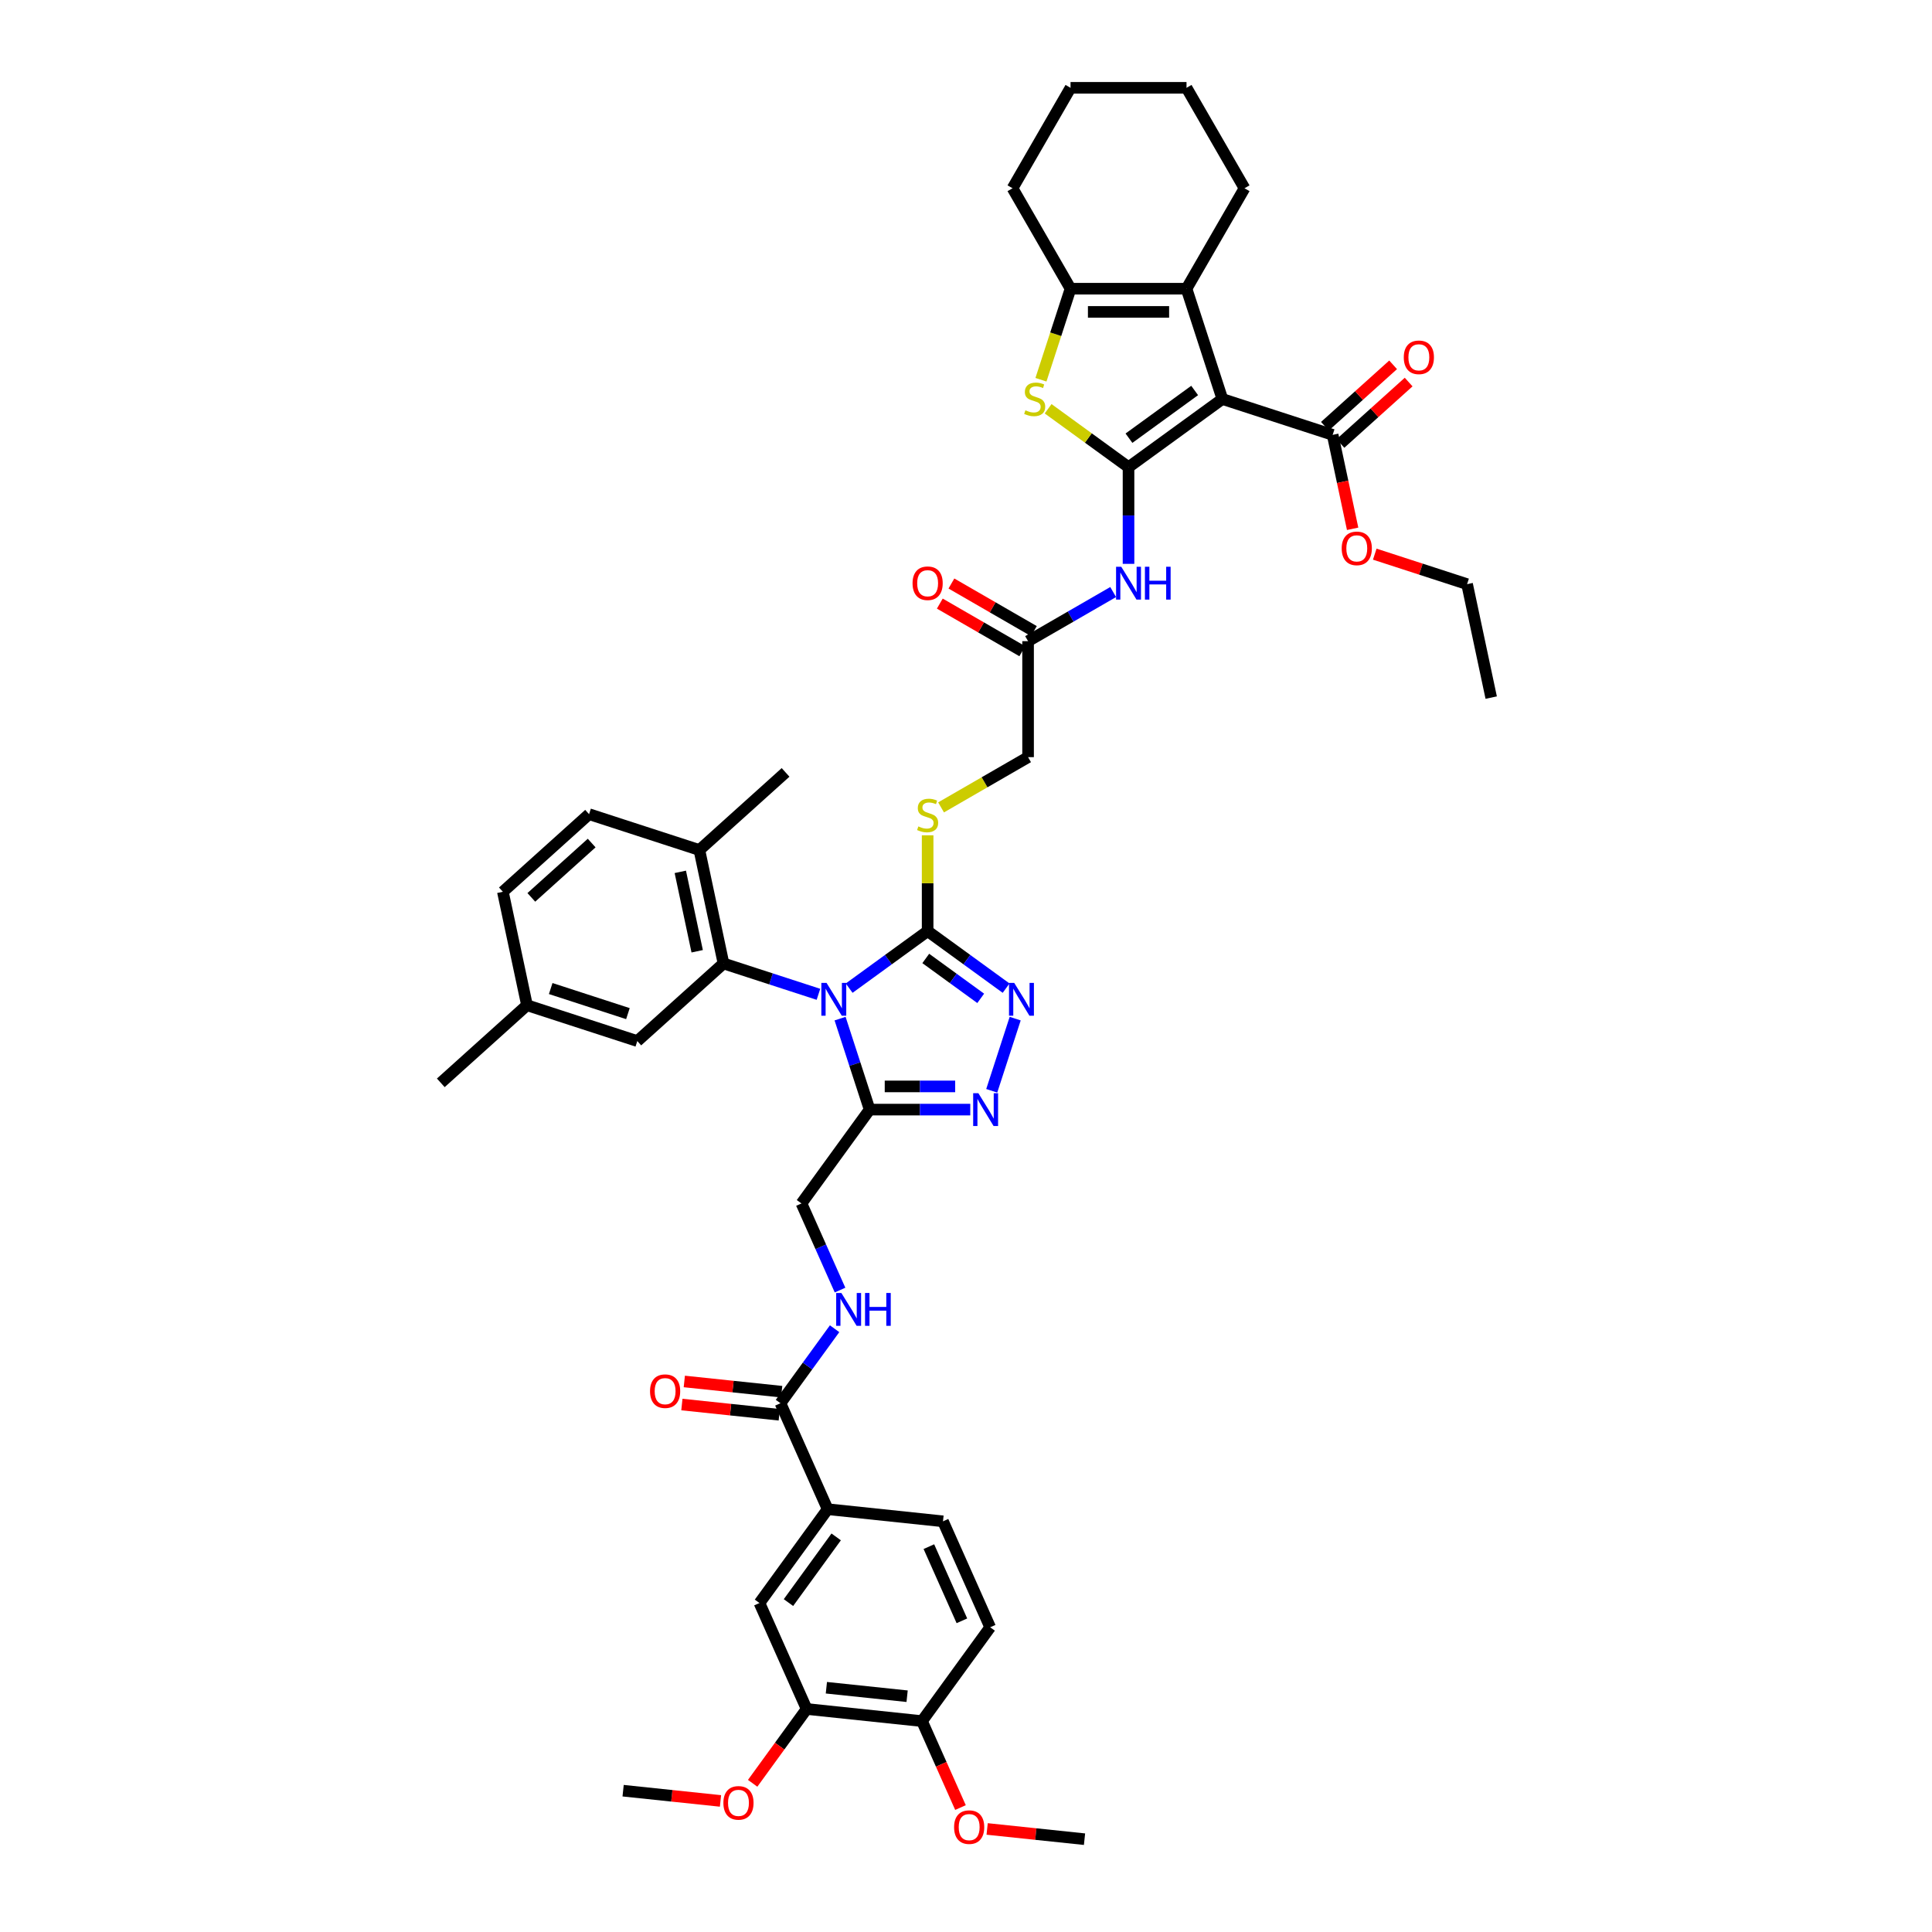 <?xml version='1.0' encoding='iso-8859-1'?>
<svg version='1.1' baseProfile='full'
              xmlns='http://www.w3.org/2000/svg'
                      xmlns:rdkit='http://www.rdkit.org/xml'
                      xmlns:xlink='http://www.w3.org/1999/xlink'
                  xml:space='preserve'
width='1000px' height='1000px' viewBox='0 0 1000 1000'>
<!-- END OF HEADER -->
<rect style='opacity:1.0;fill:#FFFFFF;stroke:none' width='1000' height='1000' x='0' y='0'> </rect>
<path class='bond-2' d='M 439.522,511.463 L 459.832,496.707' style='fill:none;fill-rule:evenodd;stroke:#0000FF;stroke-width:6px;stroke-linecap:butt;stroke-linejoin:miter;stroke-opacity:1' />
<path class='bond-2' d='M 459.832,496.707 L 480.141,481.951' style='fill:none;fill-rule:evenodd;stroke:#000000;stroke-width:6px;stroke-linecap:butt;stroke-linejoin:miter;stroke-opacity:1' />
<path class='bond-3' d='M 434.823,527.239 L 442.474,550.786' style='fill:none;fill-rule:evenodd;stroke:#0000FF;stroke-width:6px;stroke-linecap:butt;stroke-linejoin:miter;stroke-opacity:1' />
<path class='bond-3' d='M 442.474,550.786 L 450.125,574.332' style='fill:none;fill-rule:evenodd;stroke:#000000;stroke-width:6px;stroke-linecap:butt;stroke-linejoin:miter;stroke-opacity:1' />
<path class='bond-5' d='M 423.625,514.655 L 399.052,506.67' style='fill:none;fill-rule:evenodd;stroke:#0000FF;stroke-width:6px;stroke-linecap:butt;stroke-linejoin:miter;stroke-opacity:1' />
<path class='bond-5' d='M 399.052,506.67 L 374.478,498.686' style='fill:none;fill-rule:evenodd;stroke:#000000;stroke-width:6px;stroke-linecap:butt;stroke-linejoin:miter;stroke-opacity:1' />
<path class='bond-0' d='M 584.122,241.817 L 584.122,266.833' style='fill:none;fill-rule:evenodd;stroke:#000000;stroke-width:6px;stroke-linecap:butt;stroke-linejoin:miter;stroke-opacity:1' />
<path class='bond-0' d='M 584.122,266.833 L 584.122,291.849' style='fill:none;fill-rule:evenodd;stroke:#0000FF;stroke-width:6px;stroke-linecap:butt;stroke-linejoin:miter;stroke-opacity:1' />
<path class='bond-1' d='M 584.122,241.817 L 632.69,206.53' style='fill:none;fill-rule:evenodd;stroke:#000000;stroke-width:6px;stroke-linecap:butt;stroke-linejoin:miter;stroke-opacity:1' />
<path class='bond-1' d='M 584.35,226.811 L 618.348,202.11' style='fill:none;fill-rule:evenodd;stroke:#000000;stroke-width:6px;stroke-linecap:butt;stroke-linejoin:miter;stroke-opacity:1' />
<path class='bond-4' d='M 584.122,241.817 L 563.314,226.699' style='fill:none;fill-rule:evenodd;stroke:#000000;stroke-width:6px;stroke-linecap:butt;stroke-linejoin:miter;stroke-opacity:1' />
<path class='bond-4' d='M 563.314,226.699 L 542.506,211.581' style='fill:none;fill-rule:evenodd;stroke:#CCCC00;stroke-width:6px;stroke-linecap:butt;stroke-linejoin:miter;stroke-opacity:1' />
<path class='bond-6' d='M 632.69,206.53 L 614.139,149.435' style='fill:none;fill-rule:evenodd;stroke:#000000;stroke-width:6px;stroke-linecap:butt;stroke-linejoin:miter;stroke-opacity:1' />
<path class='bond-11' d='M 632.69,206.53 L 689.785,225.082' style='fill:none;fill-rule:evenodd;stroke:#000000;stroke-width:6px;stroke-linecap:butt;stroke-linejoin:miter;stroke-opacity:1' />
<path class='bond-7' d='M 480.141,481.951 L 500.451,496.707' style='fill:none;fill-rule:evenodd;stroke:#000000;stroke-width:6px;stroke-linecap:butt;stroke-linejoin:miter;stroke-opacity:1' />
<path class='bond-7' d='M 500.451,496.707 L 520.761,511.463' style='fill:none;fill-rule:evenodd;stroke:#0000FF;stroke-width:6px;stroke-linecap:butt;stroke-linejoin:miter;stroke-opacity:1' />
<path class='bond-7' d='M 479.177,496.091 L 493.394,506.42' style='fill:none;fill-rule:evenodd;stroke:#000000;stroke-width:6px;stroke-linecap:butt;stroke-linejoin:miter;stroke-opacity:1' />
<path class='bond-7' d='M 493.394,506.42 L 507.611,516.749' style='fill:none;fill-rule:evenodd;stroke:#0000FF;stroke-width:6px;stroke-linecap:butt;stroke-linejoin:miter;stroke-opacity:1' />
<path class='bond-14' d='M 480.141,481.951 L 480.141,457.151' style='fill:none;fill-rule:evenodd;stroke:#000000;stroke-width:6px;stroke-linecap:butt;stroke-linejoin:miter;stroke-opacity:1' />
<path class='bond-14' d='M 480.141,457.151 L 480.141,432.351' style='fill:none;fill-rule:evenodd;stroke:#CCCC00;stroke-width:6px;stroke-linecap:butt;stroke-linejoin:miter;stroke-opacity:1' />
<path class='bond-8' d='M 450.125,574.332 L 476.167,574.332' style='fill:none;fill-rule:evenodd;stroke:#000000;stroke-width:6px;stroke-linecap:butt;stroke-linejoin:miter;stroke-opacity:1' />
<path class='bond-8' d='M 476.167,574.332 L 502.21,574.332' style='fill:none;fill-rule:evenodd;stroke:#0000FF;stroke-width:6px;stroke-linecap:butt;stroke-linejoin:miter;stroke-opacity:1' />
<path class='bond-8' d='M 457.937,562.326 L 476.167,562.326' style='fill:none;fill-rule:evenodd;stroke:#000000;stroke-width:6px;stroke-linecap:butt;stroke-linejoin:miter;stroke-opacity:1' />
<path class='bond-8' d='M 476.167,562.326 L 494.397,562.326' style='fill:none;fill-rule:evenodd;stroke:#0000FF;stroke-width:6px;stroke-linecap:butt;stroke-linejoin:miter;stroke-opacity:1' />
<path class='bond-19' d='M 450.125,574.332 L 414.838,622.901' style='fill:none;fill-rule:evenodd;stroke:#000000;stroke-width:6px;stroke-linecap:butt;stroke-linejoin:miter;stroke-opacity:1' />
<path class='bond-9' d='M 538.796,196.553 L 546.451,172.994' style='fill:none;fill-rule:evenodd;stroke:#CCCC00;stroke-width:6px;stroke-linecap:butt;stroke-linejoin:miter;stroke-opacity:1' />
<path class='bond-9' d='M 546.451,172.994 L 554.106,149.435' style='fill:none;fill-rule:evenodd;stroke:#000000;stroke-width:6px;stroke-linecap:butt;stroke-linejoin:miter;stroke-opacity:1' />
<path class='bond-20' d='M 374.478,498.686 L 361.997,439.965' style='fill:none;fill-rule:evenodd;stroke:#000000;stroke-width:6px;stroke-linecap:butt;stroke-linejoin:miter;stroke-opacity:1' />
<path class='bond-20' d='M 360.862,492.374 L 352.125,451.269' style='fill:none;fill-rule:evenodd;stroke:#000000;stroke-width:6px;stroke-linecap:butt;stroke-linejoin:miter;stroke-opacity:1' />
<path class='bond-21' d='M 374.478,498.686 L 329.865,538.856' style='fill:none;fill-rule:evenodd;stroke:#000000;stroke-width:6px;stroke-linecap:butt;stroke-linejoin:miter;stroke-opacity:1' />
<path class='bond-32' d='M 614.139,149.435 L 644.156,97.445' style='fill:none;fill-rule:evenodd;stroke:#000000;stroke-width:6px;stroke-linecap:butt;stroke-linejoin:miter;stroke-opacity:1' />
<path class='bond-48' d='M 614.139,149.435 L 554.106,149.435' style='fill:none;fill-rule:evenodd;stroke:#000000;stroke-width:6px;stroke-linecap:butt;stroke-linejoin:miter;stroke-opacity:1' />
<path class='bond-48' d='M 605.134,161.442 L 563.111,161.442' style='fill:none;fill-rule:evenodd;stroke:#000000;stroke-width:6px;stroke-linecap:butt;stroke-linejoin:miter;stroke-opacity:1' />
<path class='bond-45' d='M 525.46,527.239 L 513.322,564.594' style='fill:none;fill-rule:evenodd;stroke:#0000FF;stroke-width:6px;stroke-linecap:butt;stroke-linejoin:miter;stroke-opacity:1' />
<path class='bond-35' d='M 554.106,149.435 L 524.089,97.445' style='fill:none;fill-rule:evenodd;stroke:#000000;stroke-width:6px;stroke-linecap:butt;stroke-linejoin:miter;stroke-opacity:1' />
<path class='bond-10' d='M 576.174,306.44 L 554.153,319.153' style='fill:none;fill-rule:evenodd;stroke:#0000FF;stroke-width:6px;stroke-linecap:butt;stroke-linejoin:miter;stroke-opacity:1' />
<path class='bond-10' d='M 554.153,319.153 L 532.132,331.867' style='fill:none;fill-rule:evenodd;stroke:#000000;stroke-width:6px;stroke-linecap:butt;stroke-linejoin:miter;stroke-opacity:1' />
<path class='bond-23' d='M 693.802,229.543 L 711.457,213.647' style='fill:none;fill-rule:evenodd;stroke:#000000;stroke-width:6px;stroke-linecap:butt;stroke-linejoin:miter;stroke-opacity:1' />
<path class='bond-23' d='M 711.457,213.647 L 729.111,197.751' style='fill:none;fill-rule:evenodd;stroke:#FF0000;stroke-width:6px;stroke-linecap:butt;stroke-linejoin:miter;stroke-opacity:1' />
<path class='bond-23' d='M 685.768,220.62 L 703.423,204.725' style='fill:none;fill-rule:evenodd;stroke:#000000;stroke-width:6px;stroke-linecap:butt;stroke-linejoin:miter;stroke-opacity:1' />
<path class='bond-23' d='M 703.423,204.725 L 721.077,188.829' style='fill:none;fill-rule:evenodd;stroke:#FF0000;stroke-width:6px;stroke-linecap:butt;stroke-linejoin:miter;stroke-opacity:1' />
<path class='bond-31' d='M 689.785,225.082 L 694.953,249.394' style='fill:none;fill-rule:evenodd;stroke:#000000;stroke-width:6px;stroke-linecap:butt;stroke-linejoin:miter;stroke-opacity:1' />
<path class='bond-31' d='M 694.953,249.394 L 700.121,273.706' style='fill:none;fill-rule:evenodd;stroke:#FF0000;stroke-width:6px;stroke-linecap:butt;stroke-linejoin:miter;stroke-opacity:1' />
<path class='bond-12' d='M 403.969,726.312 L 417.979,707.028' style='fill:none;fill-rule:evenodd;stroke:#000000;stroke-width:6px;stroke-linecap:butt;stroke-linejoin:miter;stroke-opacity:1' />
<path class='bond-12' d='M 417.979,707.028 L 431.989,687.745' style='fill:none;fill-rule:evenodd;stroke:#0000FF;stroke-width:6px;stroke-linecap:butt;stroke-linejoin:miter;stroke-opacity:1' />
<path class='bond-13' d='M 403.969,726.312 L 428.387,781.155' style='fill:none;fill-rule:evenodd;stroke:#000000;stroke-width:6px;stroke-linecap:butt;stroke-linejoin:miter;stroke-opacity:1' />
<path class='bond-24' d='M 404.597,720.341 L 379.397,717.693' style='fill:none;fill-rule:evenodd;stroke:#000000;stroke-width:6px;stroke-linecap:butt;stroke-linejoin:miter;stroke-opacity:1' />
<path class='bond-24' d='M 379.397,717.693 L 354.197,715.044' style='fill:none;fill-rule:evenodd;stroke:#FF0000;stroke-width:6px;stroke-linecap:butt;stroke-linejoin:miter;stroke-opacity:1' />
<path class='bond-24' d='M 403.342,732.282 L 378.142,729.634' style='fill:none;fill-rule:evenodd;stroke:#000000;stroke-width:6px;stroke-linecap:butt;stroke-linejoin:miter;stroke-opacity:1' />
<path class='bond-24' d='M 378.142,729.634 L 352.942,726.985' style='fill:none;fill-rule:evenodd;stroke:#FF0000;stroke-width:6px;stroke-linecap:butt;stroke-linejoin:miter;stroke-opacity:1' />
<path class='bond-17' d='M 428.387,781.155 L 393.1,829.723' style='fill:none;fill-rule:evenodd;stroke:#000000;stroke-width:6px;stroke-linecap:butt;stroke-linejoin:miter;stroke-opacity:1' />
<path class='bond-17' d='M 432.807,795.497 L 408.107,829.495' style='fill:none;fill-rule:evenodd;stroke:#000000;stroke-width:6px;stroke-linecap:butt;stroke-linejoin:miter;stroke-opacity:1' />
<path class='bond-25' d='M 428.387,781.155 L 488.091,787.43' style='fill:none;fill-rule:evenodd;stroke:#000000;stroke-width:6px;stroke-linecap:butt;stroke-linejoin:miter;stroke-opacity:1' />
<path class='bond-28' d='M 487.093,417.904 L 509.613,404.902' style='fill:none;fill-rule:evenodd;stroke:#CCCC00;stroke-width:6px;stroke-linecap:butt;stroke-linejoin:miter;stroke-opacity:1' />
<path class='bond-28' d='M 509.613,404.902 L 532.132,391.901' style='fill:none;fill-rule:evenodd;stroke:#000000;stroke-width:6px;stroke-linecap:butt;stroke-linejoin:miter;stroke-opacity:1' />
<path class='bond-15' d='M 532.132,331.867 L 532.132,391.901' style='fill:none;fill-rule:evenodd;stroke:#000000;stroke-width:6px;stroke-linecap:butt;stroke-linejoin:miter;stroke-opacity:1' />
<path class='bond-26' d='M 535.134,326.668 L 513.791,314.346' style='fill:none;fill-rule:evenodd;stroke:#000000;stroke-width:6px;stroke-linecap:butt;stroke-linejoin:miter;stroke-opacity:1' />
<path class='bond-26' d='M 513.791,314.346 L 492.448,302.024' style='fill:none;fill-rule:evenodd;stroke:#FF0000;stroke-width:6px;stroke-linecap:butt;stroke-linejoin:miter;stroke-opacity:1' />
<path class='bond-26' d='M 529.13,337.066 L 507.788,324.744' style='fill:none;fill-rule:evenodd;stroke:#000000;stroke-width:6px;stroke-linecap:butt;stroke-linejoin:miter;stroke-opacity:1' />
<path class='bond-26' d='M 507.788,324.744 L 486.445,312.422' style='fill:none;fill-rule:evenodd;stroke:#FF0000;stroke-width:6px;stroke-linecap:butt;stroke-linejoin:miter;stroke-opacity:1' />
<path class='bond-16' d='M 434.803,667.742 L 424.82,645.321' style='fill:none;fill-rule:evenodd;stroke:#0000FF;stroke-width:6px;stroke-linecap:butt;stroke-linejoin:miter;stroke-opacity:1' />
<path class='bond-16' d='M 424.82,645.321 L 414.838,622.901' style='fill:none;fill-rule:evenodd;stroke:#000000;stroke-width:6px;stroke-linecap:butt;stroke-linejoin:miter;stroke-opacity:1' />
<path class='bond-18' d='M 393.1,829.723 L 417.518,884.566' style='fill:none;fill-rule:evenodd;stroke:#000000;stroke-width:6px;stroke-linecap:butt;stroke-linejoin:miter;stroke-opacity:1' />
<path class='bond-33' d='M 417.518,884.566 L 403.543,903.801' style='fill:none;fill-rule:evenodd;stroke:#000000;stroke-width:6px;stroke-linecap:butt;stroke-linejoin:miter;stroke-opacity:1' />
<path class='bond-33' d='M 403.543,903.801 L 389.568,923.037' style='fill:none;fill-rule:evenodd;stroke:#FF0000;stroke-width:6px;stroke-linecap:butt;stroke-linejoin:miter;stroke-opacity:1' />
<path class='bond-47' d='M 417.518,884.566 L 477.222,890.841' style='fill:none;fill-rule:evenodd;stroke:#000000;stroke-width:6px;stroke-linecap:butt;stroke-linejoin:miter;stroke-opacity:1' />
<path class='bond-47' d='M 427.729,873.567 L 469.522,877.959' style='fill:none;fill-rule:evenodd;stroke:#000000;stroke-width:6px;stroke-linecap:butt;stroke-linejoin:miter;stroke-opacity:1' />
<path class='bond-29' d='M 361.997,439.965 L 304.902,421.413' style='fill:none;fill-rule:evenodd;stroke:#000000;stroke-width:6px;stroke-linecap:butt;stroke-linejoin:miter;stroke-opacity:1' />
<path class='bond-37' d='M 361.997,439.965 L 406.61,399.794' style='fill:none;fill-rule:evenodd;stroke:#000000;stroke-width:6px;stroke-linecap:butt;stroke-linejoin:miter;stroke-opacity:1' />
<path class='bond-30' d='M 329.865,538.856 L 272.77,520.305' style='fill:none;fill-rule:evenodd;stroke:#000000;stroke-width:6px;stroke-linecap:butt;stroke-linejoin:miter;stroke-opacity:1' />
<path class='bond-30' d='M 325.011,524.654 L 285.044,511.669' style='fill:none;fill-rule:evenodd;stroke:#000000;stroke-width:6px;stroke-linecap:butt;stroke-linejoin:miter;stroke-opacity:1' />
<path class='bond-22' d='M 477.222,890.841 L 512.509,842.273' style='fill:none;fill-rule:evenodd;stroke:#000000;stroke-width:6px;stroke-linecap:butt;stroke-linejoin:miter;stroke-opacity:1' />
<path class='bond-36' d='M 477.222,890.841 L 487.183,913.214' style='fill:none;fill-rule:evenodd;stroke:#000000;stroke-width:6px;stroke-linecap:butt;stroke-linejoin:miter;stroke-opacity:1' />
<path class='bond-36' d='M 487.183,913.214 L 497.144,935.587' style='fill:none;fill-rule:evenodd;stroke:#FF0000;stroke-width:6px;stroke-linecap:butt;stroke-linejoin:miter;stroke-opacity:1' />
<path class='bond-27' d='M 488.091,787.43 L 512.509,842.273' style='fill:none;fill-rule:evenodd;stroke:#000000;stroke-width:6px;stroke-linecap:butt;stroke-linejoin:miter;stroke-opacity:1' />
<path class='bond-27' d='M 480.785,800.54 L 497.878,838.93' style='fill:none;fill-rule:evenodd;stroke:#000000;stroke-width:6px;stroke-linecap:butt;stroke-linejoin:miter;stroke-opacity:1' />
<path class='bond-46' d='M 304.902,421.413 L 260.288,461.583' style='fill:none;fill-rule:evenodd;stroke:#000000;stroke-width:6px;stroke-linecap:butt;stroke-linejoin:miter;stroke-opacity:1' />
<path class='bond-46' d='M 306.244,436.361 L 275.014,464.481' style='fill:none;fill-rule:evenodd;stroke:#000000;stroke-width:6px;stroke-linecap:butt;stroke-linejoin:miter;stroke-opacity:1' />
<path class='bond-34' d='M 272.77,520.305 L 260.288,461.583' style='fill:none;fill-rule:evenodd;stroke:#000000;stroke-width:6px;stroke-linecap:butt;stroke-linejoin:miter;stroke-opacity:1' />
<path class='bond-39' d='M 272.77,520.305 L 228.156,560.475' style='fill:none;fill-rule:evenodd;stroke:#000000;stroke-width:6px;stroke-linecap:butt;stroke-linejoin:miter;stroke-opacity:1' />
<path class='bond-38' d='M 711.572,286.827 L 735.467,294.591' style='fill:none;fill-rule:evenodd;stroke:#FF0000;stroke-width:6px;stroke-linecap:butt;stroke-linejoin:miter;stroke-opacity:1' />
<path class='bond-38' d='M 735.467,294.591 L 759.362,302.355' style='fill:none;fill-rule:evenodd;stroke:#000000;stroke-width:6px;stroke-linecap:butt;stroke-linejoin:miter;stroke-opacity:1' />
<path class='bond-42' d='M 644.156,97.445 L 614.139,45.455' style='fill:none;fill-rule:evenodd;stroke:#000000;stroke-width:6px;stroke-linecap:butt;stroke-linejoin:miter;stroke-opacity:1' />
<path class='bond-40' d='M 372.926,932.156 L 347.726,929.508' style='fill:none;fill-rule:evenodd;stroke:#FF0000;stroke-width:6px;stroke-linecap:butt;stroke-linejoin:miter;stroke-opacity:1' />
<path class='bond-40' d='M 347.726,929.508 L 322.527,926.859' style='fill:none;fill-rule:evenodd;stroke:#000000;stroke-width:6px;stroke-linecap:butt;stroke-linejoin:miter;stroke-opacity:1' />
<path class='bond-43' d='M 524.089,97.445 L 554.106,45.455' style='fill:none;fill-rule:evenodd;stroke:#000000;stroke-width:6px;stroke-linecap:butt;stroke-linejoin:miter;stroke-opacity:1' />
<path class='bond-41' d='M 510.945,946.663 L 536.145,949.311' style='fill:none;fill-rule:evenodd;stroke:#FF0000;stroke-width:6px;stroke-linecap:butt;stroke-linejoin:miter;stroke-opacity:1' />
<path class='bond-41' d='M 536.145,949.311 L 561.345,951.96' style='fill:none;fill-rule:evenodd;stroke:#000000;stroke-width:6px;stroke-linecap:butt;stroke-linejoin:miter;stroke-opacity:1' />
<path class='bond-44' d='M 759.362,302.355 L 771.844,361.076' style='fill:none;fill-rule:evenodd;stroke:#000000;stroke-width:6px;stroke-linecap:butt;stroke-linejoin:miter;stroke-opacity:1' />
<path class='bond-49' d='M 614.139,45.455 L 554.106,45.455' style='fill:none;fill-rule:evenodd;stroke:#000000;stroke-width:6px;stroke-linecap:butt;stroke-linejoin:miter;stroke-opacity:1' />
<path  class='atom-0' d='M 427.815 508.737
L 433.386 517.742
Q 433.939 518.63, 434.827 520.239
Q 435.716 521.848, 435.764 521.944
L 435.764 508.737
L 438.021 508.737
L 438.021 525.738
L 435.692 525.738
L 429.712 515.893
Q 429.016 514.74, 428.272 513.419
Q 427.551 512.099, 427.335 511.69
L 427.335 525.738
L 425.126 525.738
L 425.126 508.737
L 427.815 508.737
' fill='#0000FF'/>
<path  class='atom-5' d='M 530.752 212.366
Q 530.944 212.438, 531.736 212.774
Q 532.529 213.11, 533.393 213.326
Q 534.282 213.518, 535.146 213.518
Q 536.755 213.518, 537.691 212.75
Q 538.628 211.958, 538.628 210.589
Q 538.628 209.652, 538.148 209.076
Q 537.691 208.5, 536.971 208.187
Q 536.251 207.875, 535.05 207.515
Q 533.537 207.059, 532.625 206.627
Q 531.736 206.194, 531.088 205.282
Q 530.463 204.369, 530.463 202.832
Q 530.463 200.695, 531.904 199.375
Q 533.369 198.054, 536.251 198.054
Q 538.22 198.054, 540.453 198.99
L 539.901 200.839
Q 537.86 199.999, 536.323 199.999
Q 534.666 199.999, 533.753 200.695
Q 532.841 201.368, 532.865 202.544
Q 532.865 203.457, 533.321 204.009
Q 533.801 204.561, 534.474 204.874
Q 535.17 205.186, 536.323 205.546
Q 537.86 206.026, 538.772 206.506
Q 539.685 206.987, 540.333 207.971
Q 541.005 208.932, 541.005 210.589
Q 541.005 212.942, 539.42 214.215
Q 537.86 215.463, 535.242 215.463
Q 533.729 215.463, 532.577 215.127
Q 531.448 214.815, 530.103 214.263
L 530.752 212.366
' fill='#CCCC00'/>
<path  class='atom-8' d='M 524.951 508.737
L 530.522 517.742
Q 531.075 518.63, 531.963 520.239
Q 532.852 521.848, 532.9 521.944
L 532.9 508.737
L 535.157 508.737
L 535.157 525.738
L 532.828 525.738
L 526.848 515.893
Q 526.152 514.74, 525.408 513.419
Q 524.687 512.099, 524.471 511.69
L 524.471 525.738
L 522.262 525.738
L 522.262 508.737
L 524.951 508.737
' fill='#0000FF'/>
<path  class='atom-9' d='M 506.4 565.832
L 511.971 574.837
Q 512.523 575.725, 513.412 577.334
Q 514.3 578.943, 514.348 579.039
L 514.348 565.832
L 516.606 565.832
L 516.606 582.833
L 514.276 582.833
L 508.297 572.988
Q 507.601 571.835, 506.856 570.514
Q 506.136 569.194, 505.92 568.785
L 505.92 582.833
L 503.711 582.833
L 503.711 565.832
L 506.4 565.832
' fill='#0000FF'/>
<path  class='atom-11' d='M 580.364 293.35
L 585.935 302.355
Q 586.488 303.243, 587.376 304.852
Q 588.265 306.461, 588.313 306.557
L 588.313 293.35
L 590.57 293.35
L 590.57 310.351
L 588.241 310.351
L 582.261 300.506
Q 581.565 299.353, 580.82 298.032
Q 580.1 296.712, 579.884 296.303
L 579.884 310.351
L 577.675 310.351
L 577.675 293.35
L 580.364 293.35
' fill='#0000FF'/>
<path  class='atom-11' d='M 592.611 293.35
L 594.916 293.35
L 594.916 300.578
L 603.609 300.578
L 603.609 293.35
L 605.914 293.35
L 605.914 310.351
L 603.609 310.351
L 603.609 302.499
L 594.916 302.499
L 594.916 310.351
L 592.611 310.351
L 592.611 293.35
' fill='#0000FF'/>
<path  class='atom-15' d='M 475.339 427.753
Q 475.531 427.825, 476.323 428.161
Q 477.116 428.497, 477.98 428.713
Q 478.869 428.905, 479.733 428.905
Q 481.342 428.905, 482.279 428.137
Q 483.215 427.344, 483.215 425.976
Q 483.215 425.039, 482.735 424.463
Q 482.279 423.886, 481.558 423.574
Q 480.838 423.262, 479.637 422.902
Q 478.124 422.446, 477.212 422.013
Q 476.323 421.581, 475.675 420.669
Q 475.051 419.756, 475.051 418.219
Q 475.051 416.082, 476.491 414.761
Q 477.956 413.441, 480.838 413.441
Q 482.807 413.441, 485.04 414.377
L 484.488 416.226
Q 482.447 415.386, 480.91 415.386
Q 479.253 415.386, 478.34 416.082
Q 477.428 416.754, 477.452 417.931
Q 477.452 418.844, 477.908 419.396
Q 478.388 419.948, 479.061 420.26
Q 479.757 420.573, 480.91 420.933
Q 482.447 421.413, 483.359 421.893
Q 484.272 422.374, 484.92 423.358
Q 485.592 424.319, 485.592 425.976
Q 485.592 428.329, 484.008 429.602
Q 482.447 430.85, 479.829 430.85
Q 478.316 430.85, 477.164 430.514
Q 476.035 430.202, 474.69 429.65
L 475.339 427.753
' fill='#CCCC00'/>
<path  class='atom-17' d='M 435.498 669.243
L 441.069 678.248
Q 441.621 679.136, 442.51 680.745
Q 443.398 682.354, 443.446 682.45
L 443.446 669.243
L 445.703 669.243
L 445.703 686.244
L 443.374 686.244
L 437.395 676.399
Q 436.698 675.246, 435.954 673.926
Q 435.234 672.605, 435.017 672.197
L 435.017 686.244
L 432.808 686.244
L 432.808 669.243
L 435.498 669.243
' fill='#0000FF'/>
<path  class='atom-17' d='M 447.745 669.243
L 450.05 669.243
L 450.05 676.471
L 458.743 676.471
L 458.743 669.243
L 461.048 669.243
L 461.048 686.244
L 458.743 686.244
L 458.743 678.392
L 450.05 678.392
L 450.05 686.244
L 447.745 686.244
L 447.745 669.243
' fill='#0000FF'/>
<path  class='atom-24' d='M 726.595 184.96
Q 726.595 180.877, 728.612 178.596
Q 730.629 176.315, 734.399 176.315
Q 738.169 176.315, 740.186 178.596
Q 742.203 180.877, 742.203 184.96
Q 742.203 189.09, 740.162 191.443
Q 738.121 193.773, 734.399 193.773
Q 730.653 193.773, 728.612 191.443
Q 726.595 189.114, 726.595 184.96
M 734.399 191.852
Q 736.992 191.852, 738.385 190.123
Q 739.802 188.37, 739.802 184.96
Q 739.802 181.622, 738.385 179.941
Q 736.992 178.236, 734.399 178.236
Q 731.805 178.236, 730.389 179.917
Q 728.996 181.598, 728.996 184.96
Q 728.996 188.394, 730.389 190.123
Q 731.805 191.852, 734.399 191.852
' fill='#FF0000'/>
<path  class='atom-25' d='M 336.46 720.085
Q 336.46 716.002, 338.477 713.721
Q 340.494 711.44, 344.265 711.44
Q 348.035 711.44, 350.052 713.721
Q 352.069 716.002, 352.069 720.085
Q 352.069 724.215, 350.028 726.568
Q 347.987 728.897, 344.265 728.897
Q 340.518 728.897, 338.477 726.568
Q 336.46 724.239, 336.46 720.085
M 344.265 726.976
Q 346.858 726.976, 348.251 725.247
Q 349.668 723.494, 349.668 720.085
Q 349.668 716.747, 348.251 715.066
Q 346.858 713.361, 344.265 713.361
Q 341.671 713.361, 340.254 715.042
Q 338.862 716.723, 338.862 720.085
Q 338.862 723.518, 340.254 725.247
Q 341.671 726.976, 344.265 726.976
' fill='#FF0000'/>
<path  class='atom-27' d='M 472.337 301.899
Q 472.337 297.816, 474.354 295.535
Q 476.371 293.254, 480.141 293.254
Q 483.912 293.254, 485.929 295.535
Q 487.946 297.816, 487.946 301.899
Q 487.946 306.029, 485.905 308.382
Q 483.863 310.712, 480.141 310.712
Q 476.395 310.712, 474.354 308.382
Q 472.337 306.053, 472.337 301.899
M 480.141 308.79
Q 482.735 308.79, 484.128 307.061
Q 485.544 305.308, 485.544 301.899
Q 485.544 298.561, 484.128 296.88
Q 482.735 295.175, 480.141 295.175
Q 477.548 295.175, 476.131 296.856
Q 474.738 298.537, 474.738 301.899
Q 474.738 305.333, 476.131 307.061
Q 477.548 308.79, 480.141 308.79
' fill='#FF0000'/>
<path  class='atom-32' d='M 694.463 283.851
Q 694.463 279.769, 696.48 277.488
Q 698.497 275.207, 702.267 275.207
Q 706.037 275.207, 708.054 277.488
Q 710.071 279.769, 710.071 283.851
Q 710.071 287.982, 708.03 290.335
Q 705.989 292.664, 702.267 292.664
Q 698.521 292.664, 696.48 290.335
Q 694.463 288.006, 694.463 283.851
M 702.267 290.743
Q 704.86 290.743, 706.253 289.014
Q 707.67 287.261, 707.67 283.851
Q 707.67 280.513, 706.253 278.833
Q 704.86 277.128, 702.267 277.128
Q 699.674 277.128, 698.257 278.809
Q 696.864 280.489, 696.864 283.851
Q 696.864 287.285, 698.257 289.014
Q 699.674 290.743, 702.267 290.743
' fill='#FF0000'/>
<path  class='atom-34' d='M 374.427 933.182
Q 374.427 929.1, 376.444 926.819
Q 378.461 924.537, 382.231 924.537
Q 386.001 924.537, 388.018 926.819
Q 390.035 929.1, 390.035 933.182
Q 390.035 937.312, 387.994 939.666
Q 385.953 941.995, 382.231 941.995
Q 378.485 941.995, 376.444 939.666
Q 374.427 937.336, 374.427 933.182
M 382.231 940.074
Q 384.825 940.074, 386.217 938.345
Q 387.634 936.592, 387.634 933.182
Q 387.634 929.844, 386.217 928.163
Q 384.825 926.458, 382.231 926.458
Q 379.638 926.458, 378.221 928.139
Q 376.828 929.82, 376.828 933.182
Q 376.828 936.616, 378.221 938.345
Q 379.638 940.074, 382.231 940.074
' fill='#FF0000'/>
<path  class='atom-37' d='M 493.836 945.733
Q 493.836 941.65, 495.853 939.369
Q 497.87 937.088, 501.64 937.088
Q 505.41 937.088, 507.427 939.369
Q 509.444 941.65, 509.444 945.733
Q 509.444 949.863, 507.403 952.216
Q 505.362 954.545, 501.64 954.545
Q 497.894 954.545, 495.853 952.216
Q 493.836 949.887, 493.836 945.733
M 501.64 952.624
Q 504.234 952.624, 505.626 950.895
Q 507.043 949.142, 507.043 945.733
Q 507.043 942.395, 505.626 940.714
Q 504.234 939.009, 501.64 939.009
Q 499.047 939.009, 497.63 940.69
Q 496.237 942.371, 496.237 945.733
Q 496.237 949.166, 497.63 950.895
Q 499.047 952.624, 501.64 952.624
' fill='#FF0000'/>
</svg>
